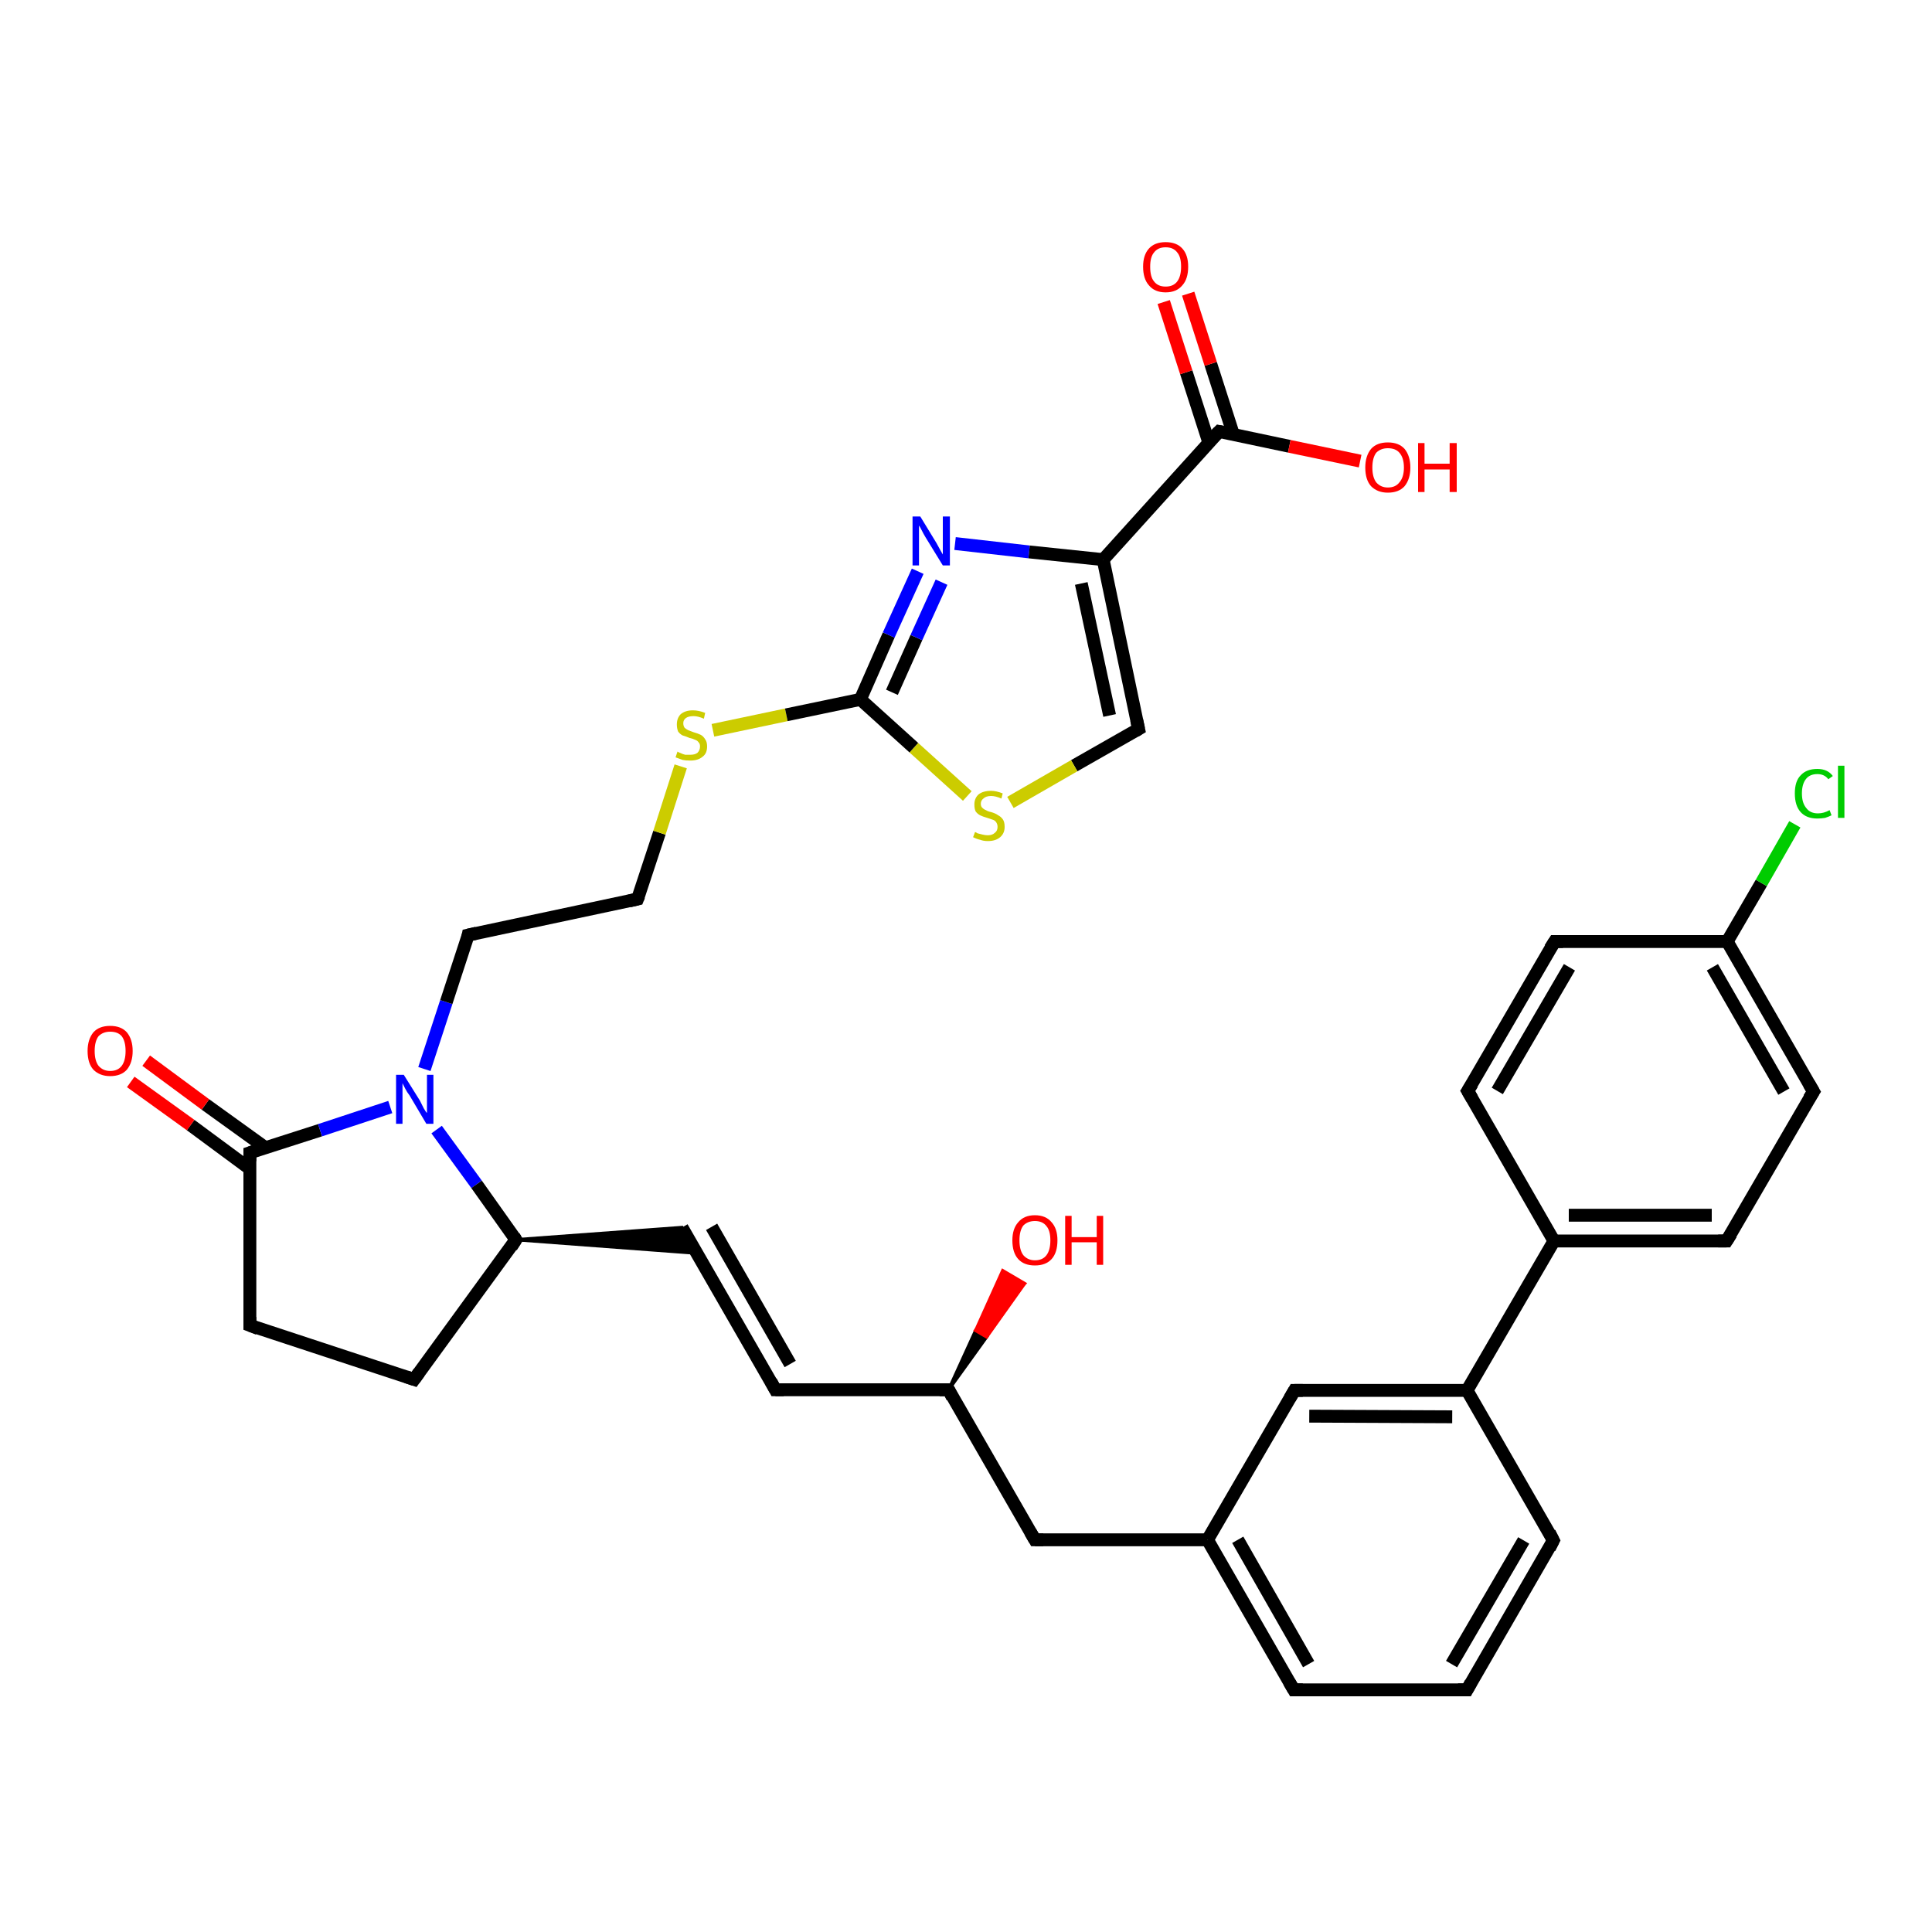 <?xml version='1.0' encoding='iso-8859-1'?>
<svg version='1.1' baseProfile='full'
              xmlns='http://www.w3.org/2000/svg'
                      xmlns:rdkit='http://www.rdkit.org/xml'
                      xmlns:xlink='http://www.w3.org/1999/xlink'
                  xml:space='preserve'
width='300px' height='300px' viewBox='0 0 300 300'>
<!-- END OF HEADER -->
<rect style='opacity:1.0;fill:#FFFFFF;stroke:none' width='300.0' height='300.0' x='0.0' y='0.0'> </rect>
<path class='bond-0 atom-1 atom-0' d='M 147.3,215.8 L 151.5,206.6 L 153.2,207.6 Z' style='fill:#000000;fill-rule:evenodd;fill-opacity:1;stroke:#000000;stroke-width:0.5px;stroke-linecap:butt;stroke-linejoin:miter;stroke-opacity:1;' />
<path class='bond-0 atom-1 atom-0' d='M 151.5,206.6 L 159.1,199.3 L 155.7,197.3 Z' style='fill:#FF0000;fill-rule:evenodd;fill-opacity:1;stroke:#FF0000;stroke-width:0.5px;stroke-linecap:butt;stroke-linejoin:miter;stroke-opacity:1;' />
<path class='bond-0 atom-1 atom-0' d='M 151.5,206.6 L 153.2,207.6 L 159.1,199.3 Z' style='fill:#FF0000;fill-rule:evenodd;fill-opacity:1;stroke:#FF0000;stroke-width:0.5px;stroke-linecap:butt;stroke-linejoin:miter;stroke-opacity:1;' />
<path class='bond-1 atom-1 atom-2' d='M 147.3,215.8 L 160.7,239.1' style='fill:none;fill-rule:evenodd;stroke:#000000;stroke-width:2.0px;stroke-linecap:butt;stroke-linejoin:miter;stroke-opacity:1' />
<path class='bond-2 atom-2 atom-3' d='M 160.7,239.1 L 187.5,239.1' style='fill:none;fill-rule:evenodd;stroke:#000000;stroke-width:2.0px;stroke-linecap:butt;stroke-linejoin:miter;stroke-opacity:1' />
<path class='bond-3 atom-3 atom-4' d='M 187.5,239.1 L 200.9,262.4' style='fill:none;fill-rule:evenodd;stroke:#000000;stroke-width:2.0px;stroke-linecap:butt;stroke-linejoin:miter;stroke-opacity:1' />
<path class='bond-3 atom-3 atom-4' d='M 192.2,239.1 L 203.2,258.4' style='fill:none;fill-rule:evenodd;stroke:#000000;stroke-width:2.0px;stroke-linecap:butt;stroke-linejoin:miter;stroke-opacity:1' />
<path class='bond-4 atom-4 atom-5' d='M 200.9,262.4 L 227.8,262.4' style='fill:none;fill-rule:evenodd;stroke:#000000;stroke-width:2.0px;stroke-linecap:butt;stroke-linejoin:miter;stroke-opacity:1' />
<path class='bond-5 atom-5 atom-6' d='M 227.8,262.4 L 241.2,239.2' style='fill:none;fill-rule:evenodd;stroke:#000000;stroke-width:2.0px;stroke-linecap:butt;stroke-linejoin:miter;stroke-opacity:1' />
<path class='bond-5 atom-5 atom-6' d='M 225.4,258.4 L 236.6,239.2' style='fill:none;fill-rule:evenodd;stroke:#000000;stroke-width:2.0px;stroke-linecap:butt;stroke-linejoin:miter;stroke-opacity:1' />
<path class='bond-6 atom-6 atom-7' d='M 241.2,239.2 L 227.8,215.9' style='fill:none;fill-rule:evenodd;stroke:#000000;stroke-width:2.0px;stroke-linecap:butt;stroke-linejoin:miter;stroke-opacity:1' />
<path class='bond-7 atom-7 atom-8' d='M 227.8,215.9 L 201.0,215.9' style='fill:none;fill-rule:evenodd;stroke:#000000;stroke-width:2.0px;stroke-linecap:butt;stroke-linejoin:miter;stroke-opacity:1' />
<path class='bond-7 atom-7 atom-8' d='M 225.5,220.0 L 203.3,219.9' style='fill:none;fill-rule:evenodd;stroke:#000000;stroke-width:2.0px;stroke-linecap:butt;stroke-linejoin:miter;stroke-opacity:1' />
<path class='bond-8 atom-7 atom-9' d='M 227.8,215.9 L 241.3,192.7' style='fill:none;fill-rule:evenodd;stroke:#000000;stroke-width:2.0px;stroke-linecap:butt;stroke-linejoin:miter;stroke-opacity:1' />
<path class='bond-9 atom-9 atom-10' d='M 241.3,192.7 L 268.1,192.7' style='fill:none;fill-rule:evenodd;stroke:#000000;stroke-width:2.0px;stroke-linecap:butt;stroke-linejoin:miter;stroke-opacity:1' />
<path class='bond-9 atom-9 atom-10' d='M 243.6,188.7 L 265.8,188.7' style='fill:none;fill-rule:evenodd;stroke:#000000;stroke-width:2.0px;stroke-linecap:butt;stroke-linejoin:miter;stroke-opacity:1' />
<path class='bond-10 atom-10 atom-11' d='M 268.1,192.7 L 281.6,169.5' style='fill:none;fill-rule:evenodd;stroke:#000000;stroke-width:2.0px;stroke-linecap:butt;stroke-linejoin:miter;stroke-opacity:1' />
<path class='bond-11 atom-11 atom-12' d='M 281.6,169.5 L 268.2,146.2' style='fill:none;fill-rule:evenodd;stroke:#000000;stroke-width:2.0px;stroke-linecap:butt;stroke-linejoin:miter;stroke-opacity:1' />
<path class='bond-11 atom-11 atom-12' d='M 277.0,169.5 L 265.9,150.2' style='fill:none;fill-rule:evenodd;stroke:#000000;stroke-width:2.0px;stroke-linecap:butt;stroke-linejoin:miter;stroke-opacity:1' />
<path class='bond-12 atom-12 atom-13' d='M 268.2,146.2 L 273.5,137.1' style='fill:none;fill-rule:evenodd;stroke:#000000;stroke-width:2.0px;stroke-linecap:butt;stroke-linejoin:miter;stroke-opacity:1' />
<path class='bond-12 atom-12 atom-13' d='M 273.5,137.1 L 278.7,128.0' style='fill:none;fill-rule:evenodd;stroke:#00CC00;stroke-width:2.0px;stroke-linecap:butt;stroke-linejoin:miter;stroke-opacity:1' />
<path class='bond-13 atom-12 atom-14' d='M 268.2,146.2 L 241.4,146.2' style='fill:none;fill-rule:evenodd;stroke:#000000;stroke-width:2.0px;stroke-linecap:butt;stroke-linejoin:miter;stroke-opacity:1' />
<path class='bond-14 atom-14 atom-15' d='M 241.4,146.2 L 227.9,169.4' style='fill:none;fill-rule:evenodd;stroke:#000000;stroke-width:2.0px;stroke-linecap:butt;stroke-linejoin:miter;stroke-opacity:1' />
<path class='bond-14 atom-14 atom-15' d='M 243.7,150.2 L 232.5,169.4' style='fill:none;fill-rule:evenodd;stroke:#000000;stroke-width:2.0px;stroke-linecap:butt;stroke-linejoin:miter;stroke-opacity:1' />
<path class='bond-15 atom-1 atom-16' d='M 147.3,215.8 L 120.4,215.8' style='fill:none;fill-rule:evenodd;stroke:#000000;stroke-width:2.0px;stroke-linecap:butt;stroke-linejoin:miter;stroke-opacity:1' />
<path class='bond-16 atom-16 atom-17' d='M 120.4,215.8 L 105.9,190.6' style='fill:none;fill-rule:evenodd;stroke:#000000;stroke-width:2.0px;stroke-linecap:butt;stroke-linejoin:miter;stroke-opacity:1' />
<path class='bond-16 atom-16 atom-17' d='M 122.7,211.8 L 110.5,190.5' style='fill:none;fill-rule:evenodd;stroke:#000000;stroke-width:2.0px;stroke-linecap:butt;stroke-linejoin:miter;stroke-opacity:1' />
<path class='bond-17 atom-18 atom-17' d='M 80.1,192.5 L 105.9,190.6 L 108.2,194.6 Z' style='fill:#000000;fill-rule:evenodd;fill-opacity:1;stroke:#000000;stroke-width:0.5px;stroke-linecap:butt;stroke-linejoin:miter;stroke-opacity:1;' />
<path class='bond-18 atom-18 atom-19' d='M 80.1,192.5 L 64.3,214.2' style='fill:none;fill-rule:evenodd;stroke:#000000;stroke-width:2.0px;stroke-linecap:butt;stroke-linejoin:miter;stroke-opacity:1' />
<path class='bond-19 atom-19 atom-20' d='M 64.3,214.2 L 38.8,205.8' style='fill:none;fill-rule:evenodd;stroke:#000000;stroke-width:2.0px;stroke-linecap:butt;stroke-linejoin:miter;stroke-opacity:1' />
<path class='bond-20 atom-20 atom-21' d='M 38.8,205.8 L 38.8,179.0' style='fill:none;fill-rule:evenodd;stroke:#000000;stroke-width:2.0px;stroke-linecap:butt;stroke-linejoin:miter;stroke-opacity:1' />
<path class='bond-21 atom-21 atom-22' d='M 41.2,178.2 L 31.9,171.5' style='fill:none;fill-rule:evenodd;stroke:#000000;stroke-width:2.0px;stroke-linecap:butt;stroke-linejoin:miter;stroke-opacity:1' />
<path class='bond-21 atom-21 atom-22' d='M 31.9,171.5 L 22.7,164.7' style='fill:none;fill-rule:evenodd;stroke:#FF0000;stroke-width:2.0px;stroke-linecap:butt;stroke-linejoin:miter;stroke-opacity:1' />
<path class='bond-21 atom-21 atom-22' d='M 38.8,181.5 L 29.6,174.7' style='fill:none;fill-rule:evenodd;stroke:#000000;stroke-width:2.0px;stroke-linecap:butt;stroke-linejoin:miter;stroke-opacity:1' />
<path class='bond-21 atom-21 atom-22' d='M 29.6,174.7 L 20.3,168.0' style='fill:none;fill-rule:evenodd;stroke:#FF0000;stroke-width:2.0px;stroke-linecap:butt;stroke-linejoin:miter;stroke-opacity:1' />
<path class='bond-22 atom-21 atom-23' d='M 38.8,179.0 L 49.7,175.5' style='fill:none;fill-rule:evenodd;stroke:#000000;stroke-width:2.0px;stroke-linecap:butt;stroke-linejoin:miter;stroke-opacity:1' />
<path class='bond-22 atom-21 atom-23' d='M 49.7,175.5 L 60.6,171.9' style='fill:none;fill-rule:evenodd;stroke:#0000FF;stroke-width:2.0px;stroke-linecap:butt;stroke-linejoin:miter;stroke-opacity:1' />
<path class='bond-23 atom-23 atom-24' d='M 65.9,166.0 L 69.3,155.6' style='fill:none;fill-rule:evenodd;stroke:#0000FF;stroke-width:2.0px;stroke-linecap:butt;stroke-linejoin:miter;stroke-opacity:1' />
<path class='bond-23 atom-23 atom-24' d='M 69.3,155.6 L 72.7,145.2' style='fill:none;fill-rule:evenodd;stroke:#000000;stroke-width:2.0px;stroke-linecap:butt;stroke-linejoin:miter;stroke-opacity:1' />
<path class='bond-24 atom-24 atom-25' d='M 72.7,145.2 L 99.0,139.6' style='fill:none;fill-rule:evenodd;stroke:#000000;stroke-width:2.0px;stroke-linecap:butt;stroke-linejoin:miter;stroke-opacity:1' />
<path class='bond-25 atom-25 atom-26' d='M 99.0,139.6 L 102.4,129.3' style='fill:none;fill-rule:evenodd;stroke:#000000;stroke-width:2.0px;stroke-linecap:butt;stroke-linejoin:miter;stroke-opacity:1' />
<path class='bond-25 atom-25 atom-26' d='M 102.4,129.3 L 105.7,119.0' style='fill:none;fill-rule:evenodd;stroke:#CCCC00;stroke-width:2.0px;stroke-linecap:butt;stroke-linejoin:miter;stroke-opacity:1' />
<path class='bond-26 atom-26 atom-27' d='M 110.7,113.4 L 122.1,111.0' style='fill:none;fill-rule:evenodd;stroke:#CCCC00;stroke-width:2.0px;stroke-linecap:butt;stroke-linejoin:miter;stroke-opacity:1' />
<path class='bond-26 atom-26 atom-27' d='M 122.1,111.0 L 133.6,108.6' style='fill:none;fill-rule:evenodd;stroke:#000000;stroke-width:2.0px;stroke-linecap:butt;stroke-linejoin:miter;stroke-opacity:1' />
<path class='bond-27 atom-27 atom-28' d='M 133.6,108.6 L 138.0,98.6' style='fill:none;fill-rule:evenodd;stroke:#000000;stroke-width:2.0px;stroke-linecap:butt;stroke-linejoin:miter;stroke-opacity:1' />
<path class='bond-27 atom-27 atom-28' d='M 138.0,98.6 L 142.5,88.7' style='fill:none;fill-rule:evenodd;stroke:#0000FF;stroke-width:2.0px;stroke-linecap:butt;stroke-linejoin:miter;stroke-opacity:1' />
<path class='bond-27 atom-27 atom-28' d='M 138.5,107.5 L 142.3,99.0' style='fill:none;fill-rule:evenodd;stroke:#000000;stroke-width:2.0px;stroke-linecap:butt;stroke-linejoin:miter;stroke-opacity:1' />
<path class='bond-27 atom-27 atom-28' d='M 142.3,99.0 L 146.2,90.4' style='fill:none;fill-rule:evenodd;stroke:#0000FF;stroke-width:2.0px;stroke-linecap:butt;stroke-linejoin:miter;stroke-opacity:1' />
<path class='bond-28 atom-28 atom-29' d='M 148.3,84.4 L 159.8,85.7' style='fill:none;fill-rule:evenodd;stroke:#0000FF;stroke-width:2.0px;stroke-linecap:butt;stroke-linejoin:miter;stroke-opacity:1' />
<path class='bond-28 atom-28 atom-29' d='M 159.8,85.7 L 171.3,86.9' style='fill:none;fill-rule:evenodd;stroke:#000000;stroke-width:2.0px;stroke-linecap:butt;stroke-linejoin:miter;stroke-opacity:1' />
<path class='bond-29 atom-29 atom-30' d='M 171.3,86.9 L 176.8,113.2' style='fill:none;fill-rule:evenodd;stroke:#000000;stroke-width:2.0px;stroke-linecap:butt;stroke-linejoin:miter;stroke-opacity:1' />
<path class='bond-29 atom-29 atom-30' d='M 167.9,90.6 L 172.3,111.1' style='fill:none;fill-rule:evenodd;stroke:#000000;stroke-width:2.0px;stroke-linecap:butt;stroke-linejoin:miter;stroke-opacity:1' />
<path class='bond-30 atom-30 atom-31' d='M 176.8,113.2 L 166.8,118.9' style='fill:none;fill-rule:evenodd;stroke:#000000;stroke-width:2.0px;stroke-linecap:butt;stroke-linejoin:miter;stroke-opacity:1' />
<path class='bond-30 atom-30 atom-31' d='M 166.8,118.9 L 156.9,124.6' style='fill:none;fill-rule:evenodd;stroke:#CCCC00;stroke-width:2.0px;stroke-linecap:butt;stroke-linejoin:miter;stroke-opacity:1' />
<path class='bond-31 atom-29 atom-32' d='M 171.3,86.9 L 189.3,67.0' style='fill:none;fill-rule:evenodd;stroke:#000000;stroke-width:2.0px;stroke-linecap:butt;stroke-linejoin:miter;stroke-opacity:1' />
<path class='bond-32 atom-32 atom-33' d='M 189.3,67.0 L 200.2,69.3' style='fill:none;fill-rule:evenodd;stroke:#000000;stroke-width:2.0px;stroke-linecap:butt;stroke-linejoin:miter;stroke-opacity:1' />
<path class='bond-32 atom-32 atom-33' d='M 200.2,69.3 L 211.2,71.6' style='fill:none;fill-rule:evenodd;stroke:#FF0000;stroke-width:2.0px;stroke-linecap:butt;stroke-linejoin:miter;stroke-opacity:1' />
<path class='bond-33 atom-32 atom-34' d='M 191.5,67.4 L 188.0,56.5' style='fill:none;fill-rule:evenodd;stroke:#000000;stroke-width:2.0px;stroke-linecap:butt;stroke-linejoin:miter;stroke-opacity:1' />
<path class='bond-33 atom-32 atom-34' d='M 188.0,56.5 L 184.5,45.6' style='fill:none;fill-rule:evenodd;stroke:#FF0000;stroke-width:2.0px;stroke-linecap:butt;stroke-linejoin:miter;stroke-opacity:1' />
<path class='bond-33 atom-32 atom-34' d='M 187.7,68.7 L 184.2,57.8' style='fill:none;fill-rule:evenodd;stroke:#000000;stroke-width:2.0px;stroke-linecap:butt;stroke-linejoin:miter;stroke-opacity:1' />
<path class='bond-33 atom-32 atom-34' d='M 184.2,57.8 L 180.7,46.9' style='fill:none;fill-rule:evenodd;stroke:#FF0000;stroke-width:2.0px;stroke-linecap:butt;stroke-linejoin:miter;stroke-opacity:1' />
<path class='bond-34 atom-8 atom-3' d='M 201.0,215.9 L 187.5,239.1' style='fill:none;fill-rule:evenodd;stroke:#000000;stroke-width:2.0px;stroke-linecap:butt;stroke-linejoin:miter;stroke-opacity:1' />
<path class='bond-35 atom-15 atom-9' d='M 227.9,169.4 L 241.3,192.7' style='fill:none;fill-rule:evenodd;stroke:#000000;stroke-width:2.0px;stroke-linecap:butt;stroke-linejoin:miter;stroke-opacity:1' />
<path class='bond-36 atom-23 atom-18' d='M 67.8,175.4 L 74.0,183.9' style='fill:none;fill-rule:evenodd;stroke:#0000FF;stroke-width:2.0px;stroke-linecap:butt;stroke-linejoin:miter;stroke-opacity:1' />
<path class='bond-36 atom-23 atom-18' d='M 74.0,183.9 L 80.1,192.5' style='fill:none;fill-rule:evenodd;stroke:#000000;stroke-width:2.0px;stroke-linecap:butt;stroke-linejoin:miter;stroke-opacity:1' />
<path class='bond-37 atom-31 atom-27' d='M 150.2,123.6 L 141.9,116.1' style='fill:none;fill-rule:evenodd;stroke:#CCCC00;stroke-width:2.0px;stroke-linecap:butt;stroke-linejoin:miter;stroke-opacity:1' />
<path class='bond-37 atom-31 atom-27' d='M 141.9,116.1 L 133.6,108.6' style='fill:none;fill-rule:evenodd;stroke:#000000;stroke-width:2.0px;stroke-linecap:butt;stroke-linejoin:miter;stroke-opacity:1' />
<path d='M 147.9,217.0 L 147.3,215.8 L 145.9,215.8' style='fill:none;stroke:#000000;stroke-width:2.0px;stroke-linecap:butt;stroke-linejoin:miter;stroke-opacity:1;' />
<path d='M 160.0,237.9 L 160.7,239.1 L 162.0,239.1' style='fill:none;stroke:#000000;stroke-width:2.0px;stroke-linecap:butt;stroke-linejoin:miter;stroke-opacity:1;' />
<path d='M 200.2,261.2 L 200.9,262.4 L 202.3,262.4' style='fill:none;stroke:#000000;stroke-width:2.0px;stroke-linecap:butt;stroke-linejoin:miter;stroke-opacity:1;' />
<path d='M 226.4,262.4 L 227.8,262.4 L 228.4,261.3' style='fill:none;stroke:#000000;stroke-width:2.0px;stroke-linecap:butt;stroke-linejoin:miter;stroke-opacity:1;' />
<path d='M 240.6,240.4 L 241.2,239.2 L 240.6,238.0' style='fill:none;stroke:#000000;stroke-width:2.0px;stroke-linecap:butt;stroke-linejoin:miter;stroke-opacity:1;' />
<path d='M 202.3,215.9 L 201.0,215.9 L 200.3,217.1' style='fill:none;stroke:#000000;stroke-width:2.0px;stroke-linecap:butt;stroke-linejoin:miter;stroke-opacity:1;' />
<path d='M 266.8,192.7 L 268.1,192.7 L 268.8,191.6' style='fill:none;stroke:#000000;stroke-width:2.0px;stroke-linecap:butt;stroke-linejoin:miter;stroke-opacity:1;' />
<path d='M 280.9,170.6 L 281.6,169.5 L 280.9,168.3' style='fill:none;stroke:#000000;stroke-width:2.0px;stroke-linecap:butt;stroke-linejoin:miter;stroke-opacity:1;' />
<path d='M 242.7,146.2 L 241.4,146.2 L 240.7,147.3' style='fill:none;stroke:#000000;stroke-width:2.0px;stroke-linecap:butt;stroke-linejoin:miter;stroke-opacity:1;' />
<path d='M 228.6,168.3 L 227.9,169.4 L 228.6,170.6' style='fill:none;stroke:#000000;stroke-width:2.0px;stroke-linecap:butt;stroke-linejoin:miter;stroke-opacity:1;' />
<path d='M 121.7,215.8 L 120.4,215.8 L 119.7,214.5' style='fill:none;stroke:#000000;stroke-width:2.0px;stroke-linecap:butt;stroke-linejoin:miter;stroke-opacity:1;' />
<path d='M 79.4,193.6 L 80.1,192.5 L 79.8,192.0' style='fill:none;stroke:#000000;stroke-width:2.0px;stroke-linecap:butt;stroke-linejoin:miter;stroke-opacity:1;' />
<path d='M 65.1,213.1 L 64.3,214.2 L 63.1,213.8' style='fill:none;stroke:#000000;stroke-width:2.0px;stroke-linecap:butt;stroke-linejoin:miter;stroke-opacity:1;' />
<path d='M 40.1,206.3 L 38.8,205.8 L 38.8,204.5' style='fill:none;stroke:#000000;stroke-width:2.0px;stroke-linecap:butt;stroke-linejoin:miter;stroke-opacity:1;' />
<path d='M 38.8,180.3 L 38.8,179.0 L 39.4,178.8' style='fill:none;stroke:#000000;stroke-width:2.0px;stroke-linecap:butt;stroke-linejoin:miter;stroke-opacity:1;' />
<path d='M 72.6,145.7 L 72.7,145.2 L 74.0,144.9' style='fill:none;stroke:#000000;stroke-width:2.0px;stroke-linecap:butt;stroke-linejoin:miter;stroke-opacity:1;' />
<path d='M 97.7,139.9 L 99.0,139.6 L 99.2,139.1' style='fill:none;stroke:#000000;stroke-width:2.0px;stroke-linecap:butt;stroke-linejoin:miter;stroke-opacity:1;' />
<path d='M 176.5,111.8 L 176.8,113.2 L 176.3,113.5' style='fill:none;stroke:#000000;stroke-width:2.0px;stroke-linecap:butt;stroke-linejoin:miter;stroke-opacity:1;' />
<path d='M 188.4,67.9 L 189.3,67.0 L 189.8,67.1' style='fill:none;stroke:#000000;stroke-width:2.0px;stroke-linecap:butt;stroke-linejoin:miter;stroke-opacity:1;' />
<path class='atom-0' d='M 157.2 192.6
Q 157.2 190.8, 158.1 189.8
Q 159.0 188.7, 160.7 188.7
Q 162.4 188.7, 163.3 189.8
Q 164.2 190.8, 164.2 192.6
Q 164.2 194.5, 163.3 195.5
Q 162.4 196.5, 160.7 196.5
Q 159.0 196.5, 158.1 195.5
Q 157.2 194.5, 157.2 192.6
M 160.7 195.7
Q 161.9 195.7, 162.5 194.9
Q 163.1 194.1, 163.1 192.6
Q 163.1 191.1, 162.5 190.4
Q 161.9 189.6, 160.7 189.6
Q 159.6 189.6, 158.9 190.3
Q 158.3 191.1, 158.3 192.6
Q 158.3 194.1, 158.9 194.9
Q 159.6 195.7, 160.7 195.7
' fill='#FF0000'/>
<path class='atom-0' d='M 165.4 188.8
L 166.4 188.8
L 166.4 192.1
L 170.3 192.1
L 170.3 188.8
L 171.3 188.8
L 171.3 196.4
L 170.3 196.4
L 170.3 192.9
L 166.4 192.9
L 166.4 196.4
L 165.4 196.4
L 165.4 188.8
' fill='#FF0000'/>
<path class='atom-13' d='M 278.7 123.2
Q 278.7 121.3, 279.6 120.4
Q 280.5 119.4, 282.2 119.4
Q 283.8 119.4, 284.6 120.5
L 283.9 121.0
Q 283.3 120.2, 282.2 120.2
Q 281.0 120.2, 280.4 121.0
Q 279.8 121.8, 279.8 123.2
Q 279.8 124.7, 280.5 125.5
Q 281.1 126.3, 282.3 126.3
Q 283.2 126.3, 284.1 125.8
L 284.4 126.6
Q 284.0 126.8, 283.4 127.0
Q 282.8 127.1, 282.2 127.1
Q 280.5 127.1, 279.6 126.1
Q 278.7 125.1, 278.7 123.2
' fill='#00CC00'/>
<path class='atom-13' d='M 285.4 118.9
L 286.4 118.9
L 286.4 127.0
L 285.4 127.0
L 285.4 118.9
' fill='#00CC00'/>
<path class='atom-22' d='M 13.6 163.2
Q 13.6 161.4, 14.5 160.3
Q 15.4 159.3, 17.1 159.3
Q 18.8 159.3, 19.7 160.3
Q 20.6 161.4, 20.6 163.2
Q 20.6 165.0, 19.7 166.1
Q 18.8 167.1, 17.1 167.1
Q 15.5 167.1, 14.5 166.1
Q 13.6 165.1, 13.6 163.2
M 17.1 166.3
Q 18.3 166.3, 18.9 165.5
Q 19.5 164.7, 19.5 163.2
Q 19.5 161.7, 18.9 160.9
Q 18.3 160.2, 17.1 160.2
Q 16.0 160.2, 15.3 160.9
Q 14.7 161.7, 14.7 163.2
Q 14.7 164.7, 15.3 165.5
Q 16.0 166.3, 17.1 166.3
' fill='#FF0000'/>
<path class='atom-23' d='M 62.7 166.9
L 65.2 170.9
Q 65.4 171.3, 65.8 172.1
Q 66.2 172.8, 66.3 172.8
L 66.3 166.9
L 67.3 166.9
L 67.3 174.5
L 66.2 174.5
L 63.6 170.1
Q 63.2 169.6, 62.9 169.0
Q 62.6 168.4, 62.5 168.2
L 62.5 174.5
L 61.5 174.5
L 61.5 166.9
L 62.7 166.9
' fill='#0000FF'/>
<path class='atom-26' d='M 105.2 116.7
Q 105.3 116.8, 105.6 116.9
Q 106.0 117.1, 106.4 117.2
Q 106.8 117.2, 107.2 117.2
Q 107.9 117.2, 108.3 116.9
Q 108.7 116.5, 108.7 115.9
Q 108.7 115.5, 108.5 115.3
Q 108.3 115.0, 108.0 114.9
Q 107.6 114.7, 107.1 114.6
Q 106.4 114.3, 106.0 114.2
Q 105.6 114.0, 105.3 113.6
Q 105.1 113.1, 105.1 112.5
Q 105.1 111.5, 105.7 110.9
Q 106.4 110.3, 107.6 110.3
Q 108.5 110.3, 109.5 110.7
L 109.3 111.6
Q 108.4 111.2, 107.7 111.2
Q 106.9 111.2, 106.5 111.5
Q 106.1 111.8, 106.1 112.3
Q 106.1 112.7, 106.3 113.0
Q 106.5 113.2, 106.9 113.4
Q 107.2 113.5, 107.7 113.7
Q 108.4 113.9, 108.8 114.1
Q 109.2 114.3, 109.5 114.8
Q 109.8 115.2, 109.8 115.9
Q 109.8 117.0, 109.1 117.5
Q 108.4 118.1, 107.2 118.1
Q 106.5 118.1, 106.0 118.0
Q 105.5 117.8, 104.9 117.6
L 105.2 116.7
' fill='#CCCC00'/>
<path class='atom-28' d='M 142.9 80.2
L 145.4 84.3
Q 145.6 84.7, 146.0 85.4
Q 146.4 86.1, 146.4 86.1
L 146.4 80.2
L 147.5 80.2
L 147.5 87.8
L 146.4 87.8
L 143.7 83.4
Q 143.4 82.9, 143.1 82.3
Q 142.8 81.7, 142.7 81.6
L 142.7 87.8
L 141.7 87.8
L 141.7 80.2
L 142.9 80.2
' fill='#0000FF'/>
<path class='atom-31' d='M 151.4 129.2
Q 151.5 129.2, 151.8 129.4
Q 152.2 129.5, 152.6 129.6
Q 153.0 129.7, 153.4 129.7
Q 154.1 129.7, 154.5 129.3
Q 154.9 129.0, 154.9 128.4
Q 154.9 128.0, 154.7 127.7
Q 154.5 127.4, 154.2 127.3
Q 153.9 127.2, 153.3 127.0
Q 152.6 126.8, 152.2 126.6
Q 151.8 126.4, 151.5 126.0
Q 151.3 125.6, 151.3 124.9
Q 151.3 124.0, 151.9 123.4
Q 152.6 122.8, 153.9 122.8
Q 154.7 122.8, 155.7 123.2
L 155.5 124.0
Q 154.6 123.6, 153.9 123.6
Q 153.1 123.6, 152.7 124.0
Q 152.3 124.3, 152.3 124.8
Q 152.3 125.2, 152.5 125.4
Q 152.8 125.7, 153.1 125.8
Q 153.4 126.0, 153.9 126.1
Q 154.6 126.3, 155.0 126.6
Q 155.4 126.8, 155.7 127.2
Q 156.0 127.6, 156.0 128.4
Q 156.0 129.4, 155.3 130.0
Q 154.6 130.6, 153.4 130.6
Q 152.7 130.6, 152.2 130.4
Q 151.7 130.3, 151.1 130.0
L 151.4 129.2
' fill='#CCCC00'/>
<path class='atom-33' d='M 212.0 72.6
Q 212.0 70.8, 212.9 69.7
Q 213.8 68.7, 215.5 68.7
Q 217.2 68.7, 218.1 69.7
Q 219.0 70.8, 219.0 72.6
Q 219.0 74.4, 218.1 75.5
Q 217.2 76.5, 215.5 76.5
Q 213.9 76.5, 212.9 75.5
Q 212.0 74.5, 212.0 72.6
M 215.5 75.7
Q 216.7 75.7, 217.3 74.9
Q 218.0 74.1, 218.0 72.6
Q 218.0 71.1, 217.3 70.3
Q 216.7 69.6, 215.5 69.6
Q 214.4 69.6, 213.7 70.3
Q 213.1 71.1, 213.1 72.6
Q 213.1 74.1, 213.7 74.9
Q 214.4 75.7, 215.5 75.7
' fill='#FF0000'/>
<path class='atom-33' d='M 220.2 68.8
L 221.2 68.8
L 221.2 72.0
L 225.1 72.0
L 225.1 68.8
L 226.2 68.8
L 226.2 76.4
L 225.1 76.4
L 225.1 72.9
L 221.2 72.9
L 221.2 76.4
L 220.2 76.4
L 220.2 68.8
' fill='#FF0000'/>
<path class='atom-34' d='M 177.5 41.4
Q 177.5 39.6, 178.4 38.6
Q 179.3 37.6, 181.0 37.6
Q 182.7 37.6, 183.6 38.6
Q 184.5 39.6, 184.5 41.4
Q 184.5 43.3, 183.6 44.3
Q 182.7 45.4, 181.0 45.4
Q 179.3 45.4, 178.4 44.3
Q 177.5 43.3, 177.5 41.4
M 181.0 44.5
Q 182.2 44.5, 182.8 43.7
Q 183.4 42.9, 183.4 41.4
Q 183.4 39.9, 182.8 39.2
Q 182.2 38.4, 181.0 38.4
Q 179.8 38.4, 179.2 39.2
Q 178.6 39.9, 178.6 41.4
Q 178.6 43.0, 179.2 43.7
Q 179.8 44.5, 181.0 44.5
' fill='#FF0000'/>
</svg>
